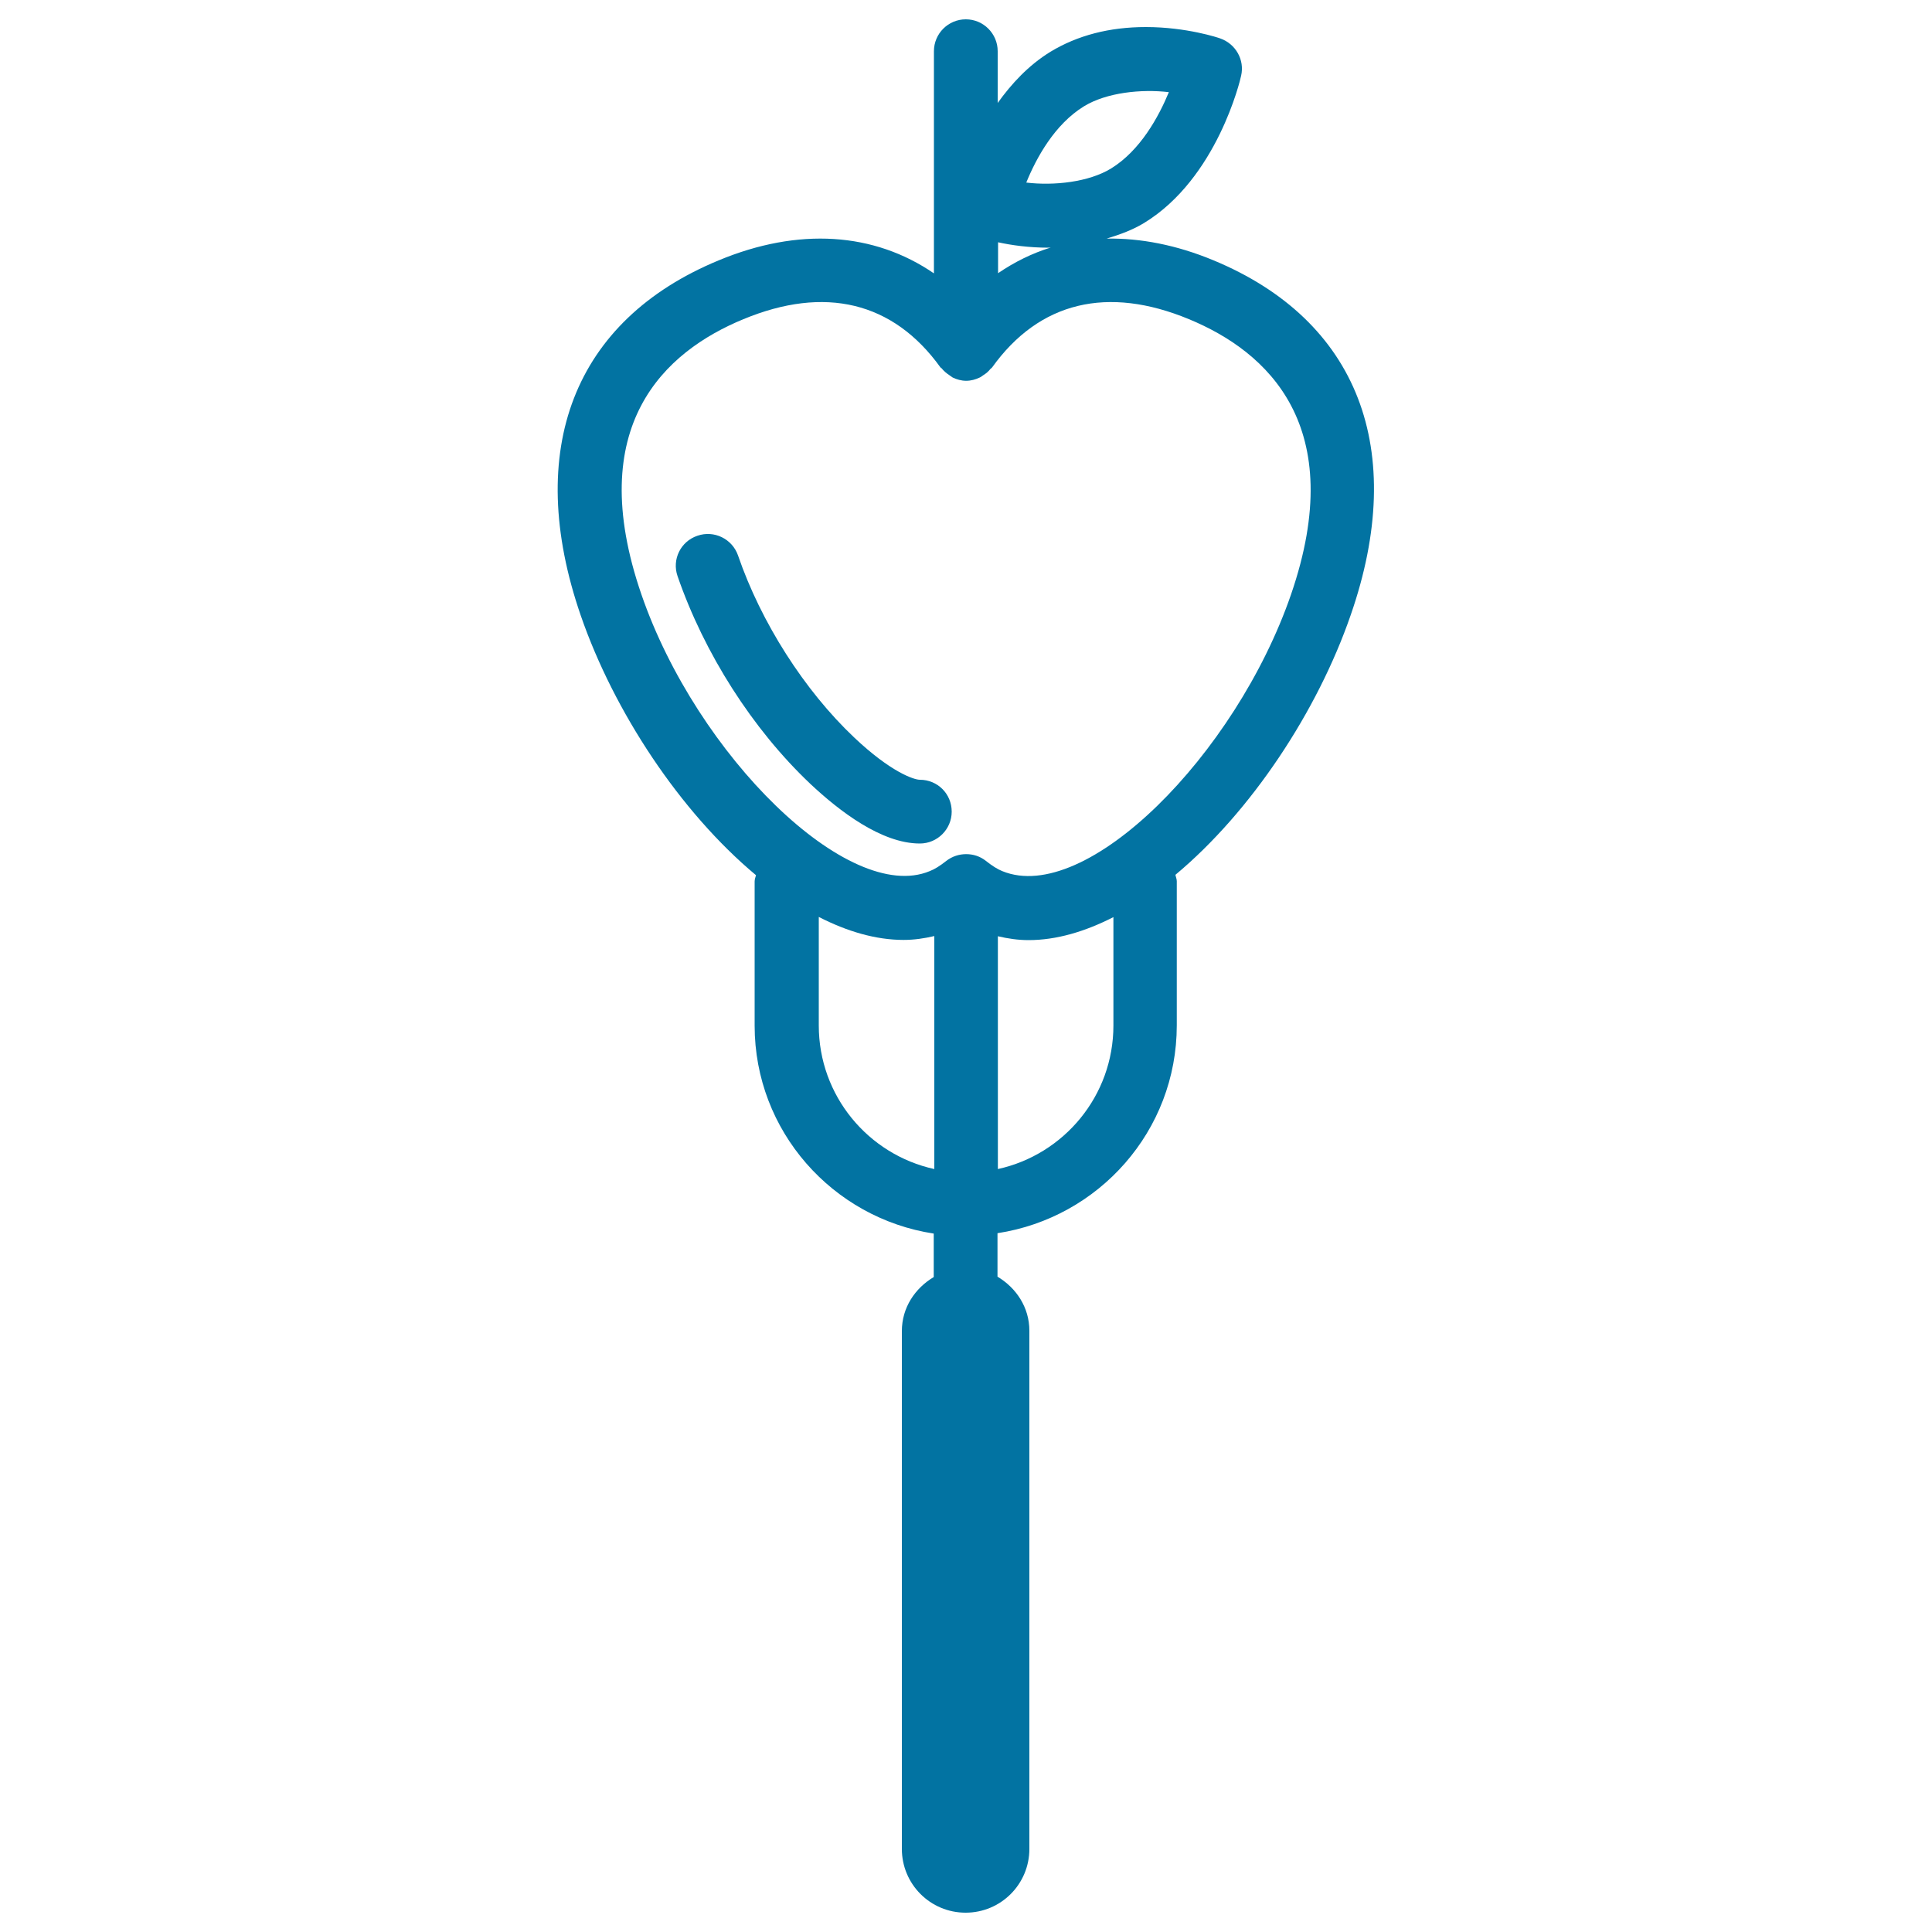 <svg xmlns="http://www.w3.org/2000/svg" viewBox="0 0 1000 1000" style="fill:#0273a2">
<title>Apple On A Fork SVG icon</title>
<g><path d="M628,134.7c-19-7.9-37.7-11.5-55.2-11.2c6.9-2.1,13.5-4.5,19.4-8.1c37.8-23.1,49.8-74.1,50.2-76.2c1.9-8.2-2.8-16.5-10.8-19.3c-0.7-0.3-17.4-5.9-38.5-5.9c-18.8,0-35.4,4.3-49.4,12.8c-11.4,7-20.2,16.6-27.3,26.5V26.5c0-9.1-7.4-16.5-16.5-16.5c-9.1,0-16.5,7.4-16.5,16.5v115c-30.9-21.2-70-24-111.5-6.7c-74.9,31-100.9,98-71.3,183.8c17.2,49.8,51.5,101.7,90.7,134.4c-0.3,1.1-0.7,2.1-0.7,3.3v74.6c0,54.6,40.4,99.6,92.7,107.6v22.5c-9.7,5.8-16.5,15.8-16.5,28V957c0,18.2,14.7,33,33,33c18.3,0,33-14.8,33-33V688.8c0-12.1-6.8-22.2-16.5-28v-22.5c52.4-8,92.8-52.9,92.8-107.6v-74.6c0-1.1-0.5-2.2-0.7-3.3c39.2-32.7,73.5-84.6,90.7-134.4C728.9,232.7,702.9,165.7,628,134.7z M561.1,55c11.6-7.1,29.6-9,43.9-7.3c-5.3,12.8-14.8,30.2-29.9,39.5c-11.6,7.1-29.6,9-43.9,7.3C536.4,81.7,545.9,64.3,561.1,55z M542.8,128.2c0.4,0,0.7-0.1,1.1-0.1c-9.7,3-18.8,7.5-27.3,13.3v-16C523.4,126.9,532.5,128.2,542.8,128.2z M423.8,530.8v-56.2c14.6,7.5,29.5,11.9,43.9,11.9c5.5,0,10.8-0.8,15.9-2v120.6C449.4,597.6,423.8,567.2,423.8,530.8z M576.3,530.8c0,36.4-25.6,66.8-59.8,74.3V484.6c5.1,1.2,10.4,2,15.9,2c14.4,0,29.2-4.4,43.9-11.9V530.8z M668.2,307.8C639.5,390.9,562,468.6,518.8,450.9c-2.5-1-5.2-2.7-8.5-5.3c-3-2.4-6.6-3.5-10.2-3.5c-3.6,0-7.2,1.1-10.3,3.5c-3.3,2.6-6,4.3-8.6,5.3c-41.9,17.4-120.5-59.8-149.2-143.2c-30.1-87.3,12-125.7,52.8-142.5c42-17.4,77.4-9.2,102,25c0.3,0.3,0.7,0.4,0.8,0.7c1.1,1.3,2.4,2.4,3.8,3.3c0.6,0.4,1.1,0.8,1.7,1.2c2.1,1,4.5,1.7,7,1.7c2.5,0,4.9-0.7,7-1.7c0.7-0.3,1.1-0.7,1.7-1.1c1.5-0.9,2.8-2,3.9-3.4c0.3-0.3,0.6-0.4,0.8-0.7c24.5-34.2,59.9-42.4,101.9-25C656,182,698.3,220.4,668.2,307.8z M492.6,420.1c0,9.1-7.4,16.5-16.5,16.5c-19.9,0-41.8-16.9-56.7-30.9c-0.1,0-0.1-0.1-0.1-0.1c-29.8-28.2-54.8-67.4-68.6-107.4c-3-8.6,1.6-18,10.3-20.9c8.6-3,18,1.6,21,10.2c11.9,34.7,34.4,69.9,60.1,94.2c0,0,0,0,0,0c19,18,31,21.9,34,21.9C485.3,403.6,492.6,410.9,492.6,420.1z"/></g>
</svg>